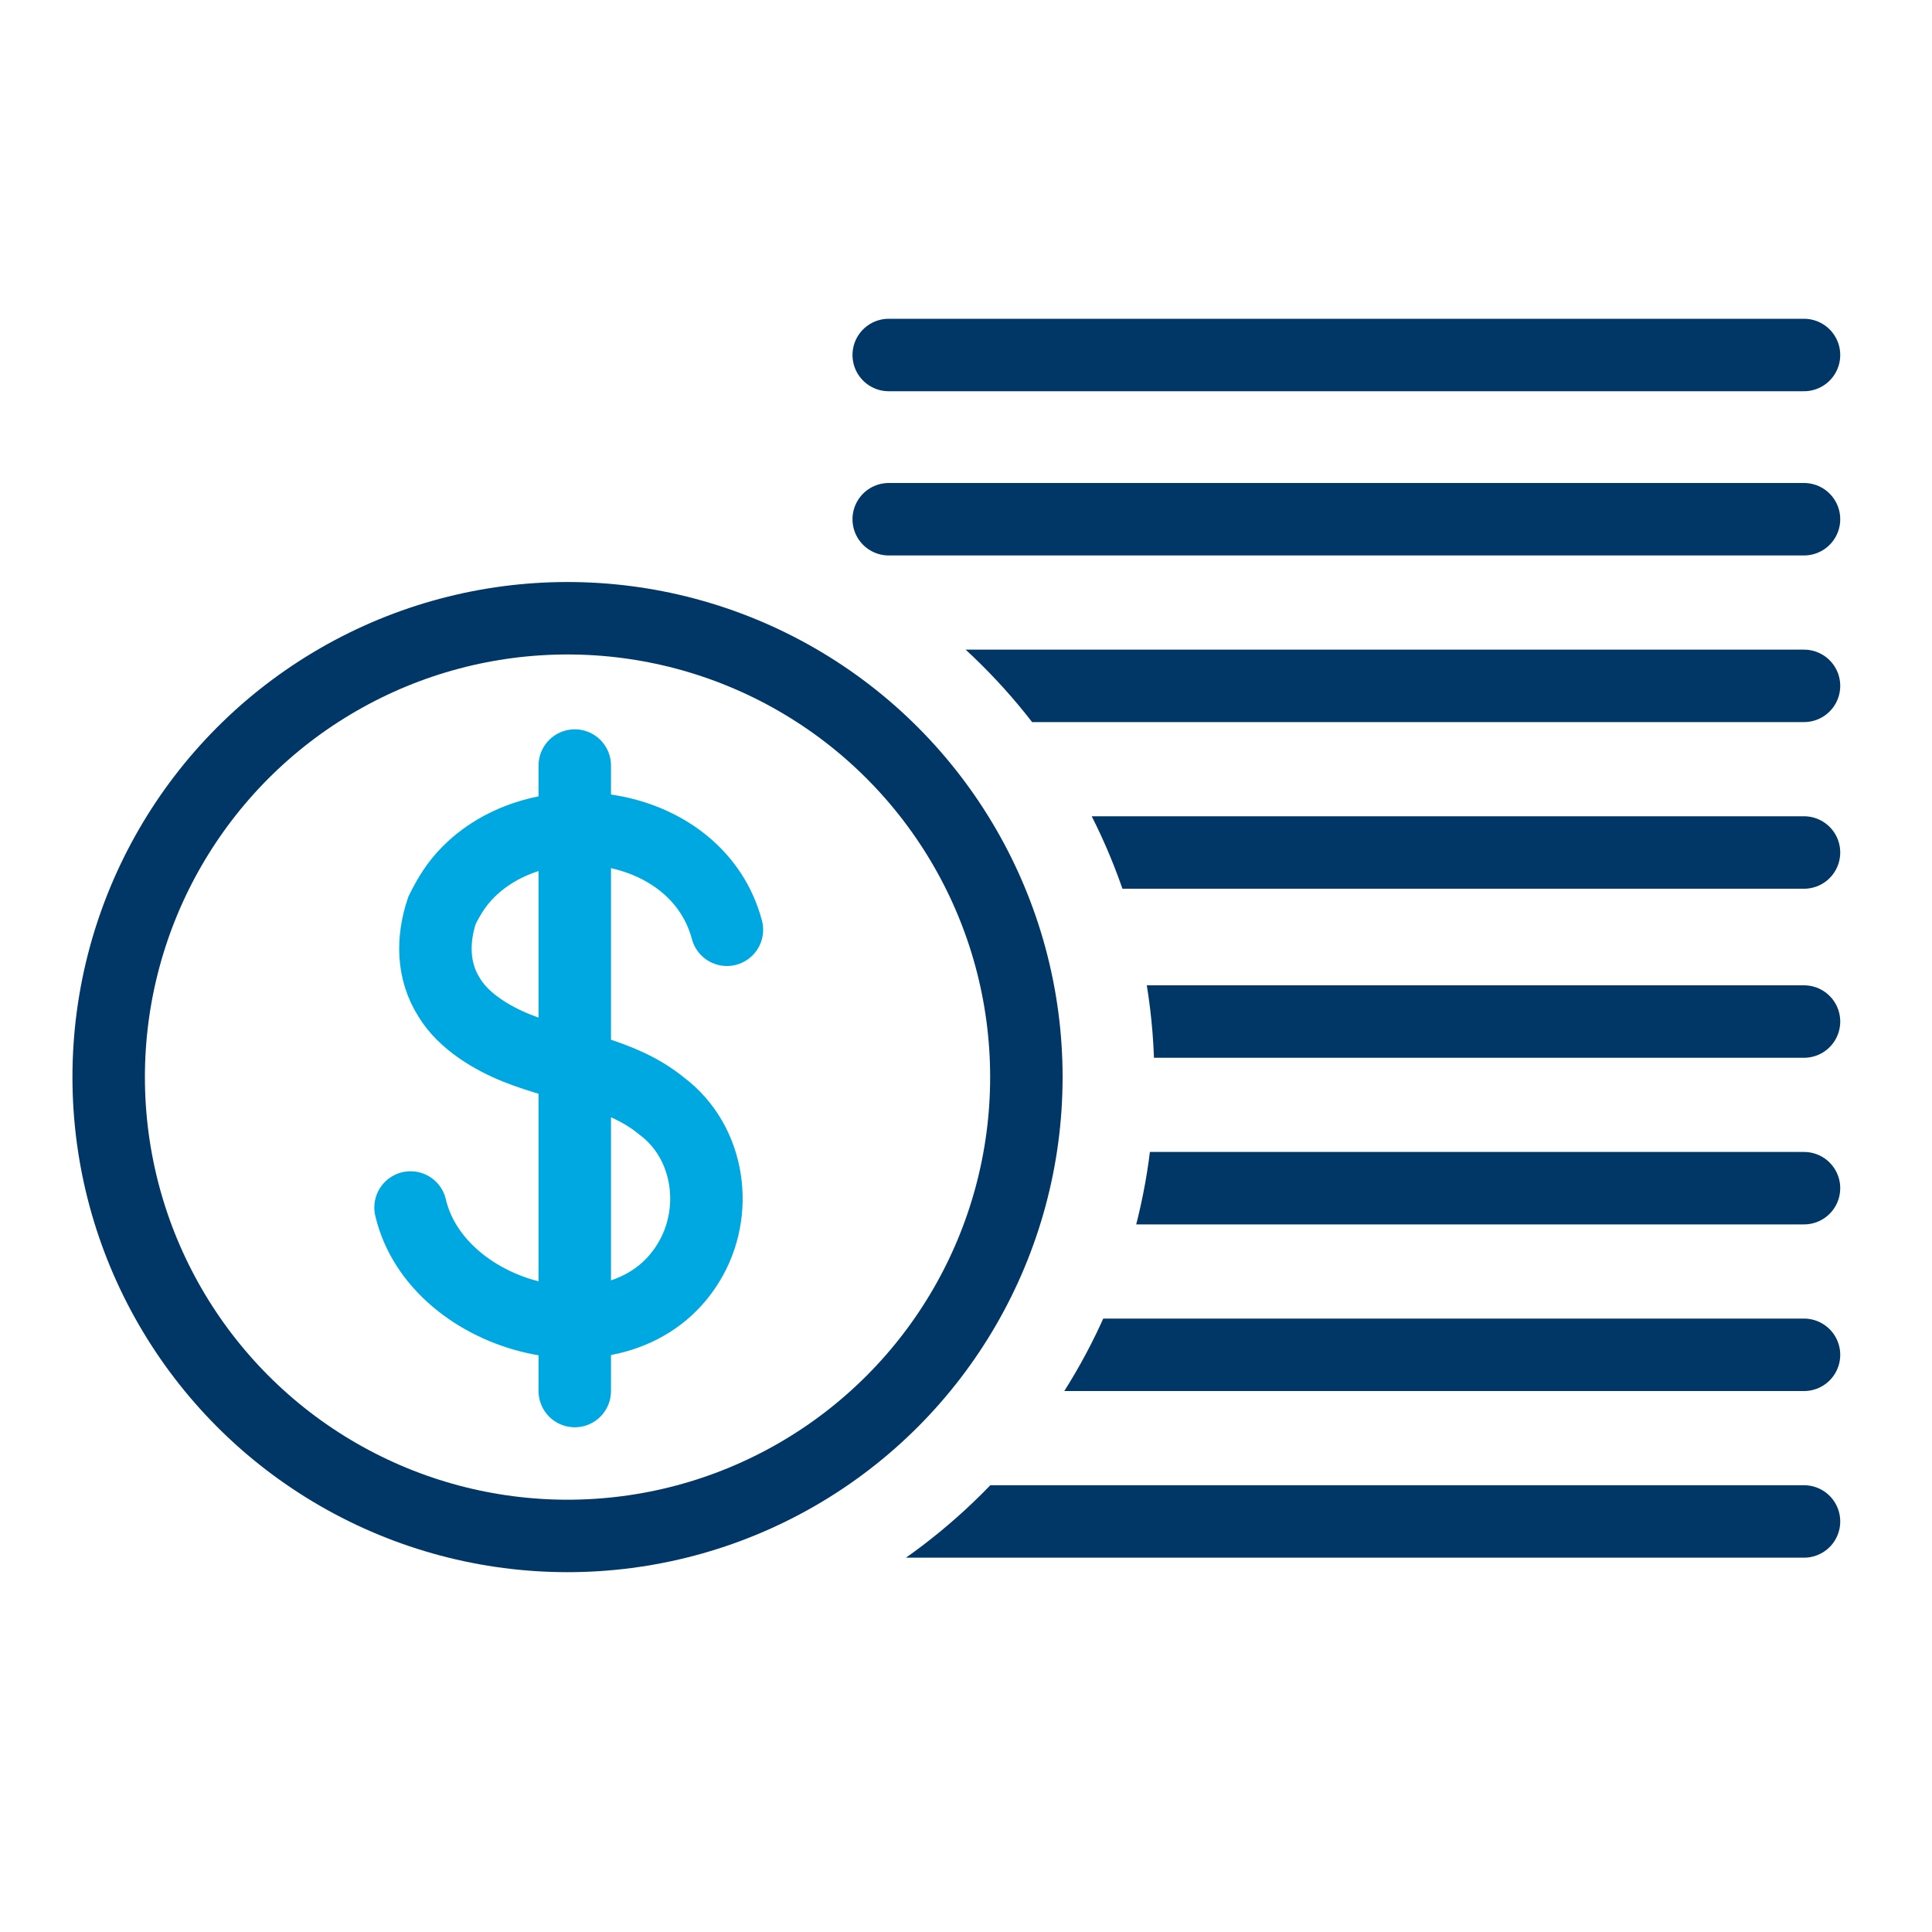 <?xml version="1.0" encoding="utf-8"?>
<!-- Generator: Adobe Illustrator 27.5.0, SVG Export Plug-In . SVG Version: 6.00 Build 0)  -->
<svg version="1.1" id="Layer_1" xmlns="http://www.w3.org/2000/svg" xmlns:xlink="http://www.w3.org/1999/xlink" x="0px" y="0px"
	 viewBox="0 0 80 80" style="enable-background:new 0 0 80 80;" xml:space="preserve">
<style type="text/css">
	.st0{fill:none;}
	.st1{fill:none;stroke:#003767;stroke-width:3;stroke-linecap:round;stroke-linejoin:round;stroke-miterlimit:10;}
	.st2{fill:none;stroke:#00A8E1;stroke-width:3;stroke-linecap:round;stroke-miterlimit:10;}
	.st3{clip-path:url(#SVGID_00000178168516087431276200000007490293631655312811_);}
</style>
<rect x="2.9" y="3" class="st0" width="73.8" height="73.8"/>
<g>
	<circle class="st1" cx="23.5" cy="44.6" r="19"/>
	<g>
		<path class="st2" d="M30.1,38.5c-1.2-4.5-7.6-5.5-10.7-2.4c-0.5,0.5-0.8,1-1.1,1.6c-0.4,1.2-0.4,2.5,0.3,3.6
			c0.6,1,1.8,1.7,2.8,2.1c2,0.8,4.3,1,6,2.4c2,1.5,2.4,4.4,1.1,6.5c-2.7,4.4-10.4,2.4-11.5-2.3"/>
		<line class="st2" x1="23.8" y1="31.7" x2="23.8" y2="57.6"/>
	</g>
	<g>
		<defs>
			<path id="SVGID_1_" d="M31.8,11.1v10.8c9.3,3.4,16,12.3,16,22.8s-6.7,19.4-16,22.8v1.3h44.6V11.1H31.8z"/>
		</defs>
		<clipPath id="SVGID_00000163773051585600408280000002450495406926513296_">
			<use xlink:href="#SVGID_1_"  style="overflow:visible;"/>
		</clipPath>
		<g style="clip-path:url(#SVGID_00000163773051585600408280000002450495406926513296_);">
			<line class="st1" x1="36.8" y1="21.5" x2="74.7" y2="21.5"/>
			<line class="st1" x1="36.8" y1="14.7" x2="74.7" y2="14.7"/>
			<line class="st1" x1="36.8" y1="28.4" x2="74.7" y2="28.4"/>
			<line class="st1" x1="36.8" y1="35.3" x2="74.7" y2="35.3"/>
			<line class="st1" x1="36.8" y1="42.3" x2="74.7" y2="42.3"/>
			<line class="st1" x1="36.8" y1="49.2" x2="74.7" y2="49.2"/>
			<line class="st1" x1="36.8" y1="56.1" x2="74.7" y2="56.1"/>
			<line class="st1" x1="36.8" y1="63" x2="74.7" y2="63"/>
		</g>
	</g>
</g>
</svg>
